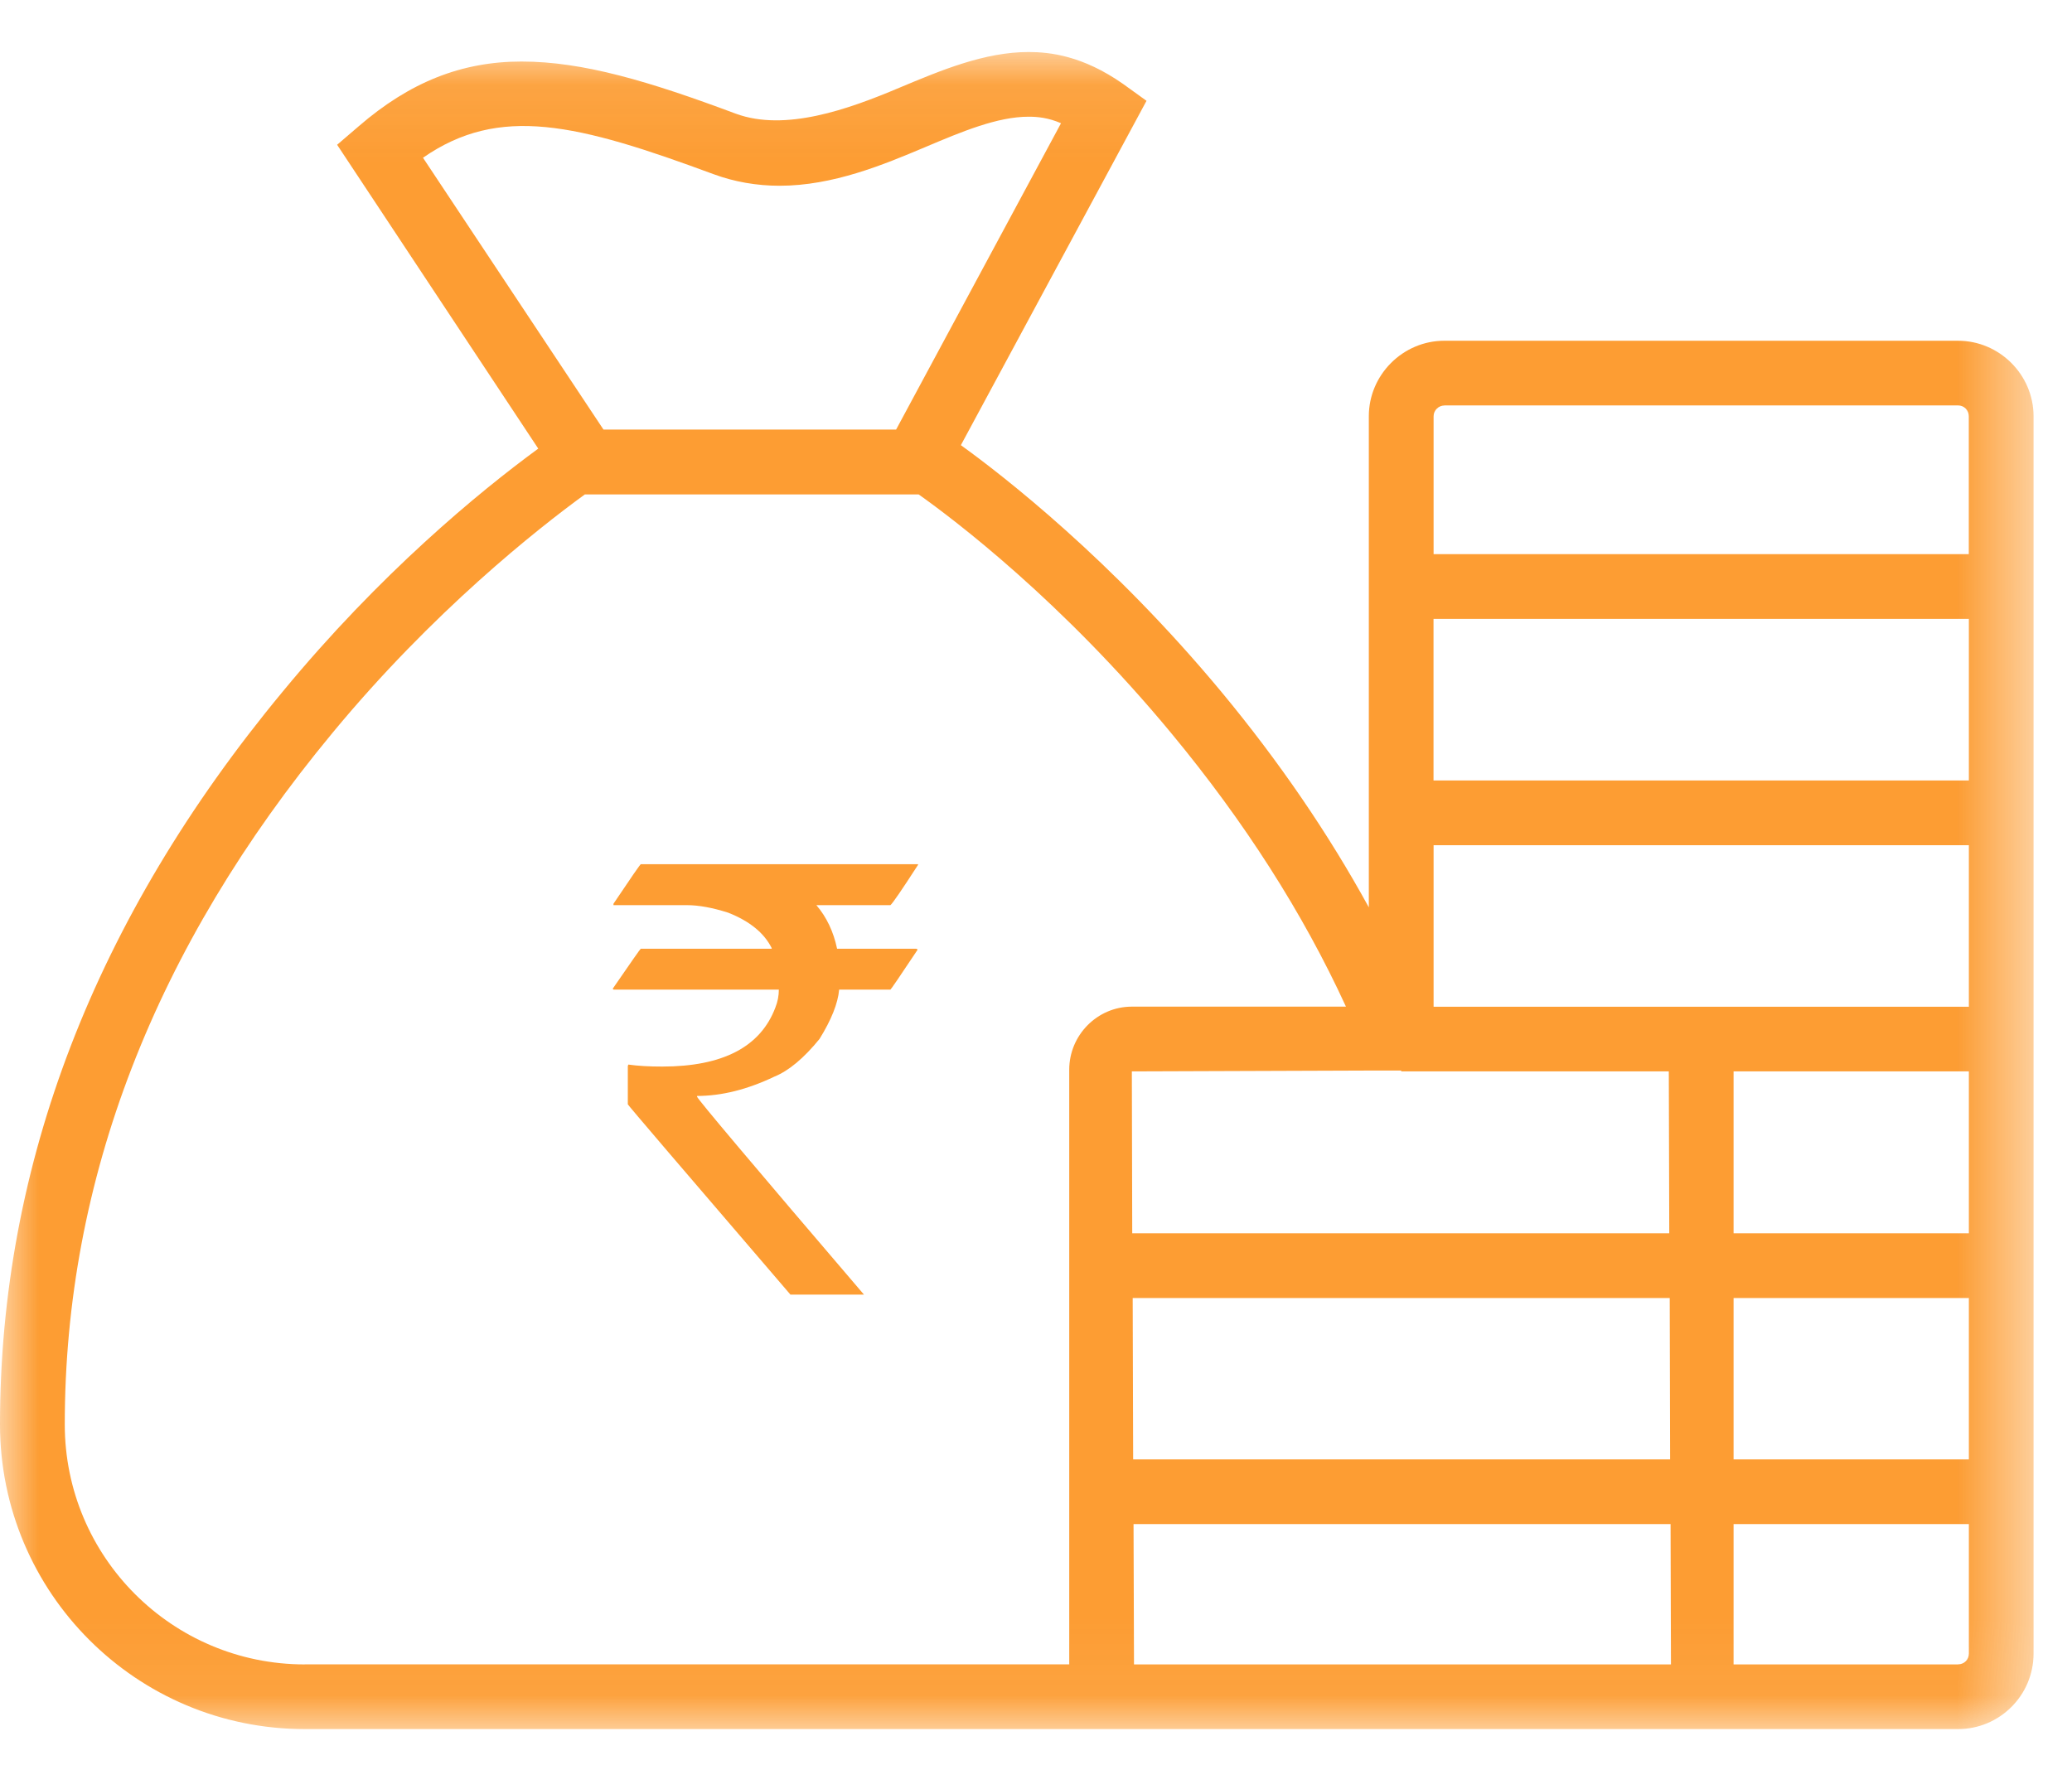 <svg xmlns="http://www.w3.org/2000/svg" xmlns:xlink="http://www.w3.org/1999/xlink" width="27" height="23" viewBox="0 0 27 23">
    <defs>
        <path id="prefix__a" d="M0 0.079L26.499 0.079 26.499 21.937 0 21.937z"/>
    </defs>
    <g fill="none" fill-rule="evenodd" opacity=".8">
        <path fill="#FC8400" d="M7.994 11.664v.018h.953c.16 0 .34.034.541.098.28.11.47.265.568.462v.008H8.35c-.005 0-.126.173-.364.519 0 .01.005.014.015.014h2.148c0 .08-.015.158-.045.233-.193.513-.685.77-1.476.77-.168 0-.314-.008-.44-.026l-.007.019v.499c0 .008.706.834 2.119 2.48h.958c-1.45-1.696-2.175-2.556-2.175-2.58v-.009c.32 0 .656-.084 1.006-.251.188-.076.385-.24.59-.492.155-.25.24-.465.256-.643h.668c.005 0 .123-.172.353-.518 0-.007-.006-.013-.019-.015h-1.029c-.047-.223-.137-.412-.27-.568h.965c.028-.022.148-.197.36-.525v-.008H8.35c-.007 0-.126.172-.356.515" transform="translate(0 .115)"/>
        <g transform="translate(0 .115) translate(0 .484)">
            <mask id="prefix__b" fill="#fff">
                <use xlink:href="#prefix__a"/>
            </mask>
            <path fill="#FC8400" d="M25.515 21.094H22.59v-1.829h3.066v1.688c0 .08-.062.14-.14.14zm-7.442 0H14.777l-.006-1.829h6.998l.005 1.829h-3.7zm-14.102 0c-1.727 0-3.127-1.4-3.127-3.128 0-3.184 1.17-6.215 3.487-9.011 1.31-1.586 2.672-2.66 3.29-3.11h4.35c.46.326 1.867 1.389 3.295 3.116.95 1.148 1.71 2.334 2.273 3.56h-2.79c-.45 0-.816.371-.816.822v7.75H3.971zM5.512 1.457c.996-.692 2.009-.444 3.786.214.27.1.563.151.86.151.698 0 1.356-.275 1.89-.5.49-.208.951-.4 1.356-.4.113 0 .254.012.422.085L11.677 5H7.864L5.512 1.457zm13.31 3.228h6.693c.079 0 .14.062.14.141v1.797h-6.974V4.826c0-.079.067-.14.14-.14zm-.141 4.888h6.975V7.467H18.68v2.106zm3.093 2.949h-3.093v-2.105h6.975v2.105h-3.882zm.816 2.953h3.066v-2.11H22.59v2.11zm0 2.947h3.066v-2.103H22.59v2.103zm-3.876 0H14.766l-.006-2.103H21.758l.005 2.103h-3.049zm-3.965-5.057l3.088-.011h.422v.011h3.487l.006 2.11H14.754l-.005-2.11zm10.766-9.523h-6.694c-.54 0-.984.444-.984.984v6.401c-.523-.955-1.164-1.895-1.919-2.806-1.434-1.727-2.851-2.824-3.397-3.218L14.94.715l-.305-.22c-.528-.37-.956-.416-1.232-.416-.573 0-1.136.236-1.687.467-.664.281-1.485.573-2.127.337C8.46.461 7.6.203 6.795.203c-.782 0-1.457.27-2.12.843l-.282.242 2.621 3.96c-.776.568-2.065 1.631-3.335 3.173C1.238 11.368 0 14.58 0 17.966c0 2.194 1.778 3.971 3.971 3.971H25.515c.54 0 .984-.438.984-.984V4.826c0-.54-.444-.984-.984-.984z" mask="url(#prefix__b)"/>
        </g>
    </g>
</svg>

